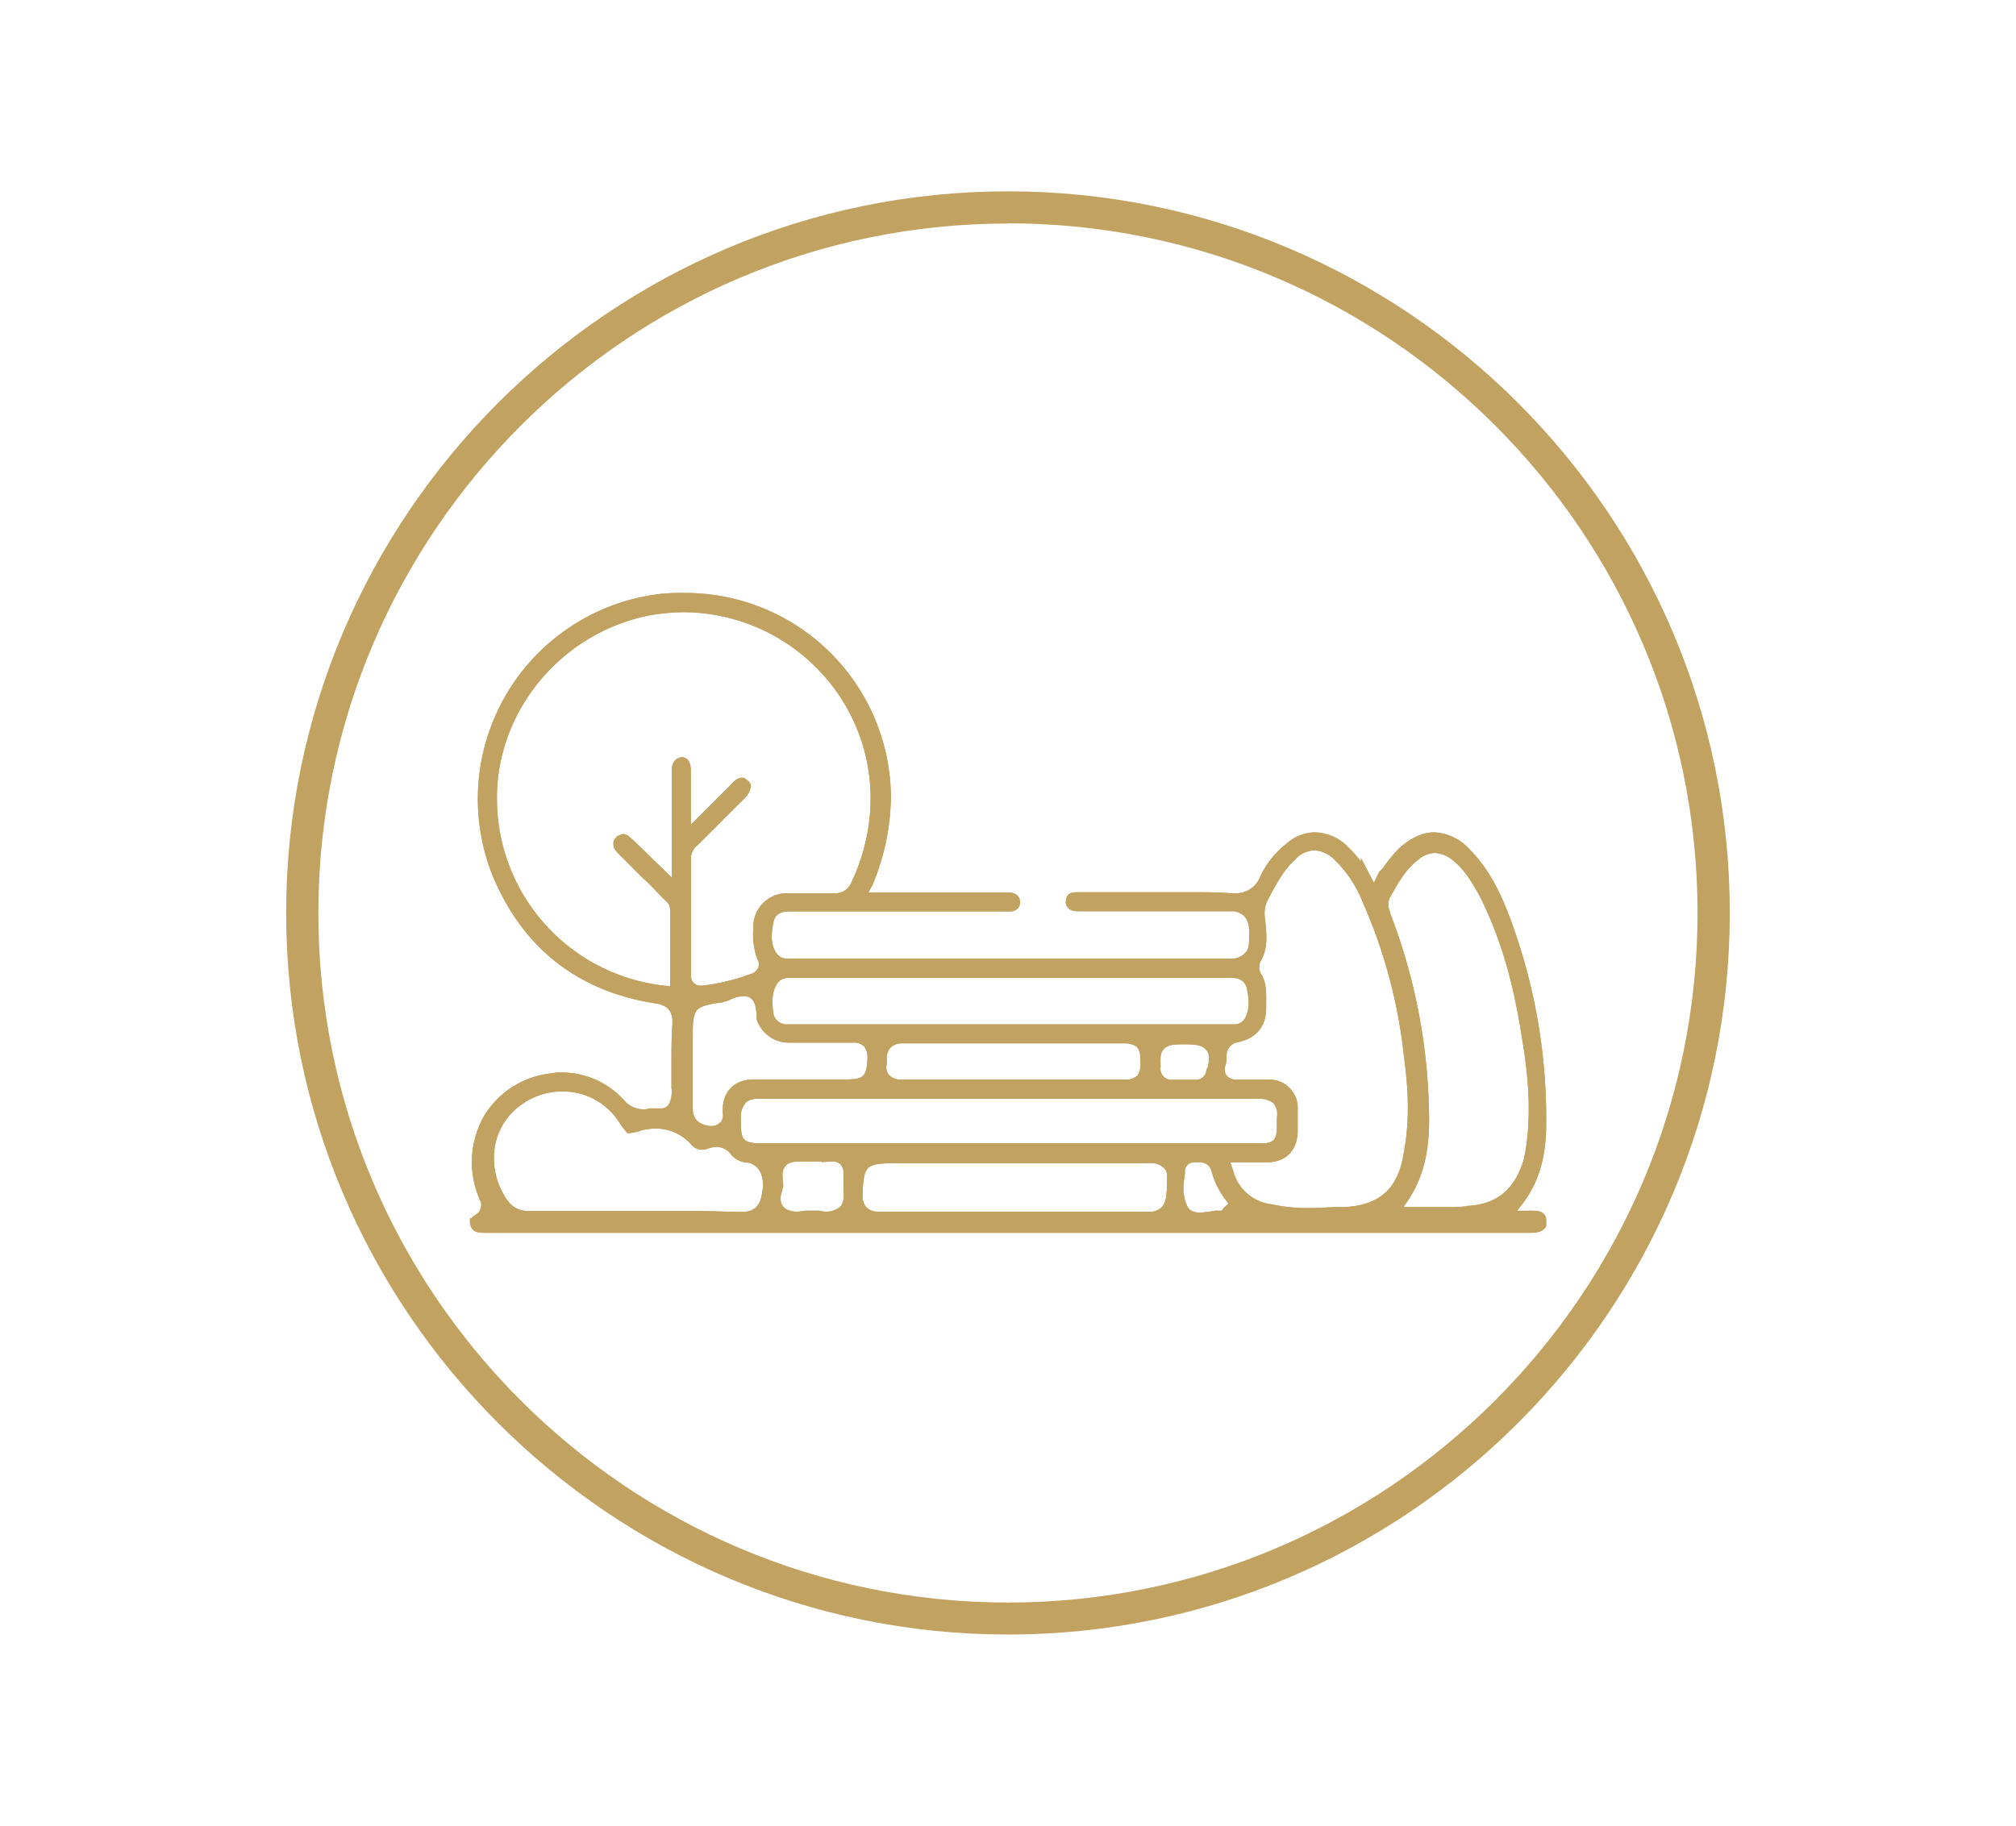 <svg xmlns="http://www.w3.org/2000/svg" id="Layer_1" data-name="Layer 1" viewBox="0 0 415.66 376.56"><defs><style>.cls-1,.cls-2{fill:#c1a260;}.cls-1{stroke:#c1a260;stroke-miterlimit:10;stroke-width:1.64px;}</style></defs><title>Artboard 38</title><path class="cls-1" d="M315.89,250.53h-4.77l2.49-3.23c3.62-5,4.37-10.68,4.37-15.61a117.69,117.69,0,0,0-7.41-42.07c-1.73-4.57-4-9.73-8.19-13.91a9.62,9.62,0,0,0-6.66-3.23c-2.29,0-4.57,1.14-6.86,3.23a40.67,40.67,0,0,0-2.68,3.23,3.67,3.67,0,0,1-.75.95h0l-.39.39-1.73,3.62-1.89-3.62a28,28,0,0,0-4.57-5.52,9.09,9.09,0,0,0-5.71-2.28,8.24,8.24,0,0,0-5.52,2.28,17.57,17.57,0,0,0-5,6.27,6.17,6.17,0,0,1-6.27,4h-.78c-2.45-.2-5.13-.2-8.36-.2H222c-1.15,0-1.34.36-1.34.75a1,1,0,0,0,.19,1.14c.2.2.4.4,1.74.4h30.84a4.78,4.78,0,0,1,3.79,1.33,5.35,5.35,0,0,1,1.14,3.59v1.54c0,1.53-.16,2.68-1.14,3.62a4.73,4.73,0,0,1-3.43,1.34H162.4a3.42,3.42,0,0,1-3-1.53c-1.53-2.29-1.14-4.77-.75-6.86.17-1.14.95-3,4-3h45.7a1.37,1.37,0,0,0,.94-.4,1.06,1.06,0,0,0,.2-.75c0-.39-.2-1.14-1.7-1.14h-30.1l1.54-2.87a49.08,49.08,0,0,0,2.64-8.55,48.2,48.2,0,0,0,1-9,41.55,41.55,0,0,0-41.91-41.33,39.93,39.93,0,0,0-4.77.2,41.76,41.76,0,0,0-33.88,56.93c6.1,14.66,17.14,23.41,32.94,25.89,1.33.19,4.37.75,4.21,5-.2,2.84-.2,5.52-.2,8.36v4.76a6.75,6.75,0,0,1-.59,3.82,2.68,2.68,0,0,1-2.64,1.34H134a4.05,4.05,0,0,1-1.5.19,6,6,0,0,1-4.41-2.12A16.58,16.58,0,0,0,116,222a9.33,9.33,0,0,0-2.29.19,17.56,17.56,0,0,0-13.32,8.59,18.44,18.44,0,0,0-.78,16.16,3.15,3.15,0,0,1-1.3,4.4c-.2.17-.59.36-.59.75a1.39,1.39,0,0,0,.39.95c.2.2.55.39,1.7.39H315.5c1.34,0,2.09-.19,2.48-.78v-1c0-.94-.75-1.14-2.09-1.14ZM159.56,202.35a3.65,3.65,0,0,1,3-1.5H254c2.67,0,3.62,1.69,3.82,2.64.39,1.73.94,4.41-.39,6.86a3.27,3.27,0,0,1-3,1.73h-92a3.64,3.64,0,0,1-3.79-2.88c-.19-1.89-.58-4.57.95-6.85Zm-6.5,24.58a4.34,4.34,0,0,1,2.88-1.14H259.51a5.46,5.46,0,0,1,3.63,1.14,4.43,4.43,0,0,1,.95,3.62v1.7c0,2.28-.36,4.37-3.79,4.37H157.08c-4.18,0-5.16-.94-5.16-5.12V230a5.24,5.24,0,0,1,1.14-3Zm-4,5.12a3.18,3.18,0,0,1-2.28,1h-.4c-4-.39-4.37-3.26-4.37-4.4V213.22c0-5.52.75-6.47,6.3-7.25a1.11,1.11,0,0,0,.75-.2,2.64,2.64,0,0,0,1.14-.35,7.64,7.64,0,0,1,3-.79,3.13,3.13,0,0,1,1.34.2c2.09.78,2.09,3.07,2.28,4.21v1a6.09,6.09,0,0,0,5.72,4.17h13.31a3.94,3.94,0,0,1,2.88,1,4.2,4.2,0,0,1,.94,2.87v.36c-.19,4.21-1.33,5-5.32,5H155.35c-3.43,0-5.52,2.09-5.52,5.52v.39a3.43,3.43,0,0,1-.75,2.84ZM183,215.5a4.13,4.13,0,0,1,3.06-1.14H231.9a5,5,0,0,1,3.07.95,4.1,4.1,0,0,1,.94,3v.59a4.77,4.77,0,0,1-.75,3.43,4.27,4.27,0,0,1-3.26,1.14H185.84a4.08,4.08,0,0,1-3.07-1.14,3.22,3.22,0,0,1-.75-3v-.78a4.1,4.1,0,0,1,.95-3Zm66.46,5.72a2.9,2.9,0,0,1-3,2.28h-4.76a3.08,3.08,0,0,1-3.24-3.43c0-1.89-.19-3.23,1-4.37s2.48-1.14,5.13-1.14c1.92,0,3.82.19,4.76,1.5,1.14,1.34.79,3.07.2,5.16ZM139.35,159.13v23.79l-5.71-5.51c-1.5-1.5-2.84-2.84-4.37-4.18a1.4,1.4,0,0,0-.75-.39,1.25,1.25,0,0,0-.75.39c-.4.2-.59.55-.4,1.34a5.78,5.78,0,0,0,.95,1.14c1.53,1.5,3.23,3.23,4.77,4.77,1.53,1.3,2.84,2.84,4.37,4.37l.2.2a3.26,3.26,0,0,1,1.33,2.84v16.38l-2.28-.19a39.62,39.62,0,0,1-35.06-38.46c-.55-19.06,13.55-36.2,32.77-39.63a43.52,43.52,0,0,1,6.66-.55,39.6,39.6,0,0,1,29,12.93,38.84,38.84,0,0,1,10.09,29.7,41.37,41.37,0,0,1-3.82,14.1,4.36,4.36,0,0,1-4.18,2.88H162.6a6.1,6.1,0,0,0-6.47,6.07v.59a14.14,14.14,0,0,0,.75,5.71,2.83,2.83,0,0,1,.2,2.48,3.19,3.19,0,0,1-1.89,1.7,45,45,0,0,1-10.12,2.48h-.56a2.74,2.74,0,0,1-2.48-1.34,3.33,3.33,0,0,1-.39-1.89v-23.8a4.27,4.27,0,0,1,1.73-3.43L147,170c1.9-1.93,4-4,5.91-5.91A4.29,4.29,0,0,0,154,162.2a.69.69,0,0,0-.39-.59c-.19-.2-.39-.39-.59-.39s-.75,0-1.69,1.14l-4,4-5.71,5.72v-13c0-2.09-.75-2.09-1.14-2.09h0c-.36.19-1.15.19-1.15,2.09ZM158,245.76c-.2,1.34-.56,5-5,5h-.16c-3.07,0-6.3-.2-9.53-.2H108.9a5.77,5.77,0,0,1-4.77-2.29,15.8,15.8,0,0,1-3-11.23,14,14,0,0,1,5.9-9.89,15.12,15.12,0,0,1,9-2.87,14.55,14.55,0,0,1,12.17,6.5,17,17,0,0,0,1.54,2.09,10,10,0,0,0,2.48-.59,15.76,15.76,0,0,1,3-.36,10.81,10.81,0,0,1,7.8,3.43,2,2,0,0,0,1.73.94,2.05,2.05,0,0,0,.94-.19,7.7,7.7,0,0,1,2.09-.39,4.59,4.59,0,0,1,3.63,1.92,3.82,3.82,0,0,0,2.48,1.31c1.5,0,4.76,1.34,4.18,6.85Zm15.44,4a5.48,5.48,0,0,1-4.57.75h-2.68c-.59,0-1.14.2-1.73.2a5.65,5.65,0,0,1-2.64-.56c-2.29-1.34-1.73-3.82-1.34-4.77a6.53,6.53,0,0,1,.19-.94c-.19-1.93-.39-3.43.75-4.57,1-1.15,2.48-1.15,4.57-1.15h5.52a3.2,3.2,0,0,1,2.48.95,3.85,3.85,0,0,1,.75,2.65v2.48c0,1.53.39,3.62-1.3,5Zm66.43,0a4.33,4.33,0,0,1-3.24.95H181.27a4.25,4.25,0,0,1-3.23-1.15,4.2,4.2,0,0,1-1-3.23v-.19c.19-6.27,1.14-7.06,7.44-7.06h52.56a4.35,4.35,0,0,1,3.62,1.34c1.14,1.15.75,2.88.75,3.43v1.53c-.2,1.15,0,3-1.53,4.38Zm13.15-.2-.75.95h-1.14a4,4,0,0,0-1.54.2c-.75,0-1.33.19-2.09.19-1.73,0-2.87-.59-3.42-1.73a9.6,9.6,0,0,1-.79-5.52c0-.55.2-1.33.2-1.89a2.69,2.69,0,0,1,2.87-2.87h1a3.21,3.21,0,0,1,3.23,2.48,16,16,0,0,0,2.87,5.71l.95,1.34Zm24.19.2H276.1c-1.9,0-3.82.19-5.71.19a36,36,0,0,1-8.39-.78,10.09,10.09,0,0,1-8.56-7.6l-1-2.68h8.78c3.43,0,5.52-2.09,5.52-5.71v-4.38a5,5,0,0,0-5.32-5.32h-6.5a3.35,3.35,0,0,1-2.64-1.14,2.91,2.91,0,0,1-.39-2.87,5.87,5.87,0,0,0,.19-1.7,3.54,3.54,0,0,1,3-3.63c3.43-.75,5.16-2.84,5.16-6.26v-.59c0-2.29.16-4.37-1-6.11a3.59,3.59,0,0,1,0-3.42c1.34-2.29,1.14-4.74.78-8.16a7.09,7.09,0,0,1,.56-4.21c1.73-3.24,3.23-6.27,5.91-8.75a6.47,6.47,0,0,1,4.57-2.09,7.11,7.11,0,0,1,4.57,2.09,25.24,25.24,0,0,1,6.1,9.14,107.09,107.09,0,0,1,8.55,32c.79,5.91,1.34,12.76,0,19.81-1.14,8-5.32,11.79-13.12,12.18Zm25.5-.2a29.16,29.16,0,0,1-4.38.2H287.88l2.12-3.23c3.59-5.72,4-12,3.79-18.09a118.77,118.77,0,0,0-8-40v-.19a4.32,4.32,0,0,1,0-3.43c1.54-2.68,3.07-5.71,5.91-8a6.46,6.46,0,0,1,4.18-1.73,6.94,6.94,0,0,1,4.21,1.73c2.65,2.09,4.18,4.93,5.52,7.22,4.18,8.19,7.05,17.33,8.94,29.54,1.14,6.66,2.09,14.66.95,22.85-.16,1.14-.36,2.09-.56,3-1.92,6.26-5.71,9.69-12.2,10.08Z"></path><path class="cls-1" d="M315.89,250.53h-4.77l2.49-3.23c3.62-5,4.37-10.68,4.37-15.61a117.69,117.69,0,0,0-7.41-42.07c-1.73-4.57-4-9.73-8.19-13.91a9.62,9.62,0,0,0-6.66-3.23c-2.29,0-4.57,1.14-6.86,3.23a40.67,40.67,0,0,0-2.68,3.23,3.67,3.67,0,0,1-.75.95h0l-.39.39-1.73,3.62-1.89-3.62a28,28,0,0,0-4.57-5.52,9.09,9.09,0,0,0-5.71-2.28,8.24,8.24,0,0,0-5.52,2.28,17.57,17.57,0,0,0-5,6.27,6.17,6.17,0,0,1-6.27,4h-.78c-2.45-.2-5.13-.2-8.36-.2H222c-1.15,0-1.34.36-1.34.75a1,1,0,0,0,.19,1.14c.2.2.4.4,1.74.4h30.84a4.78,4.78,0,0,1,3.79,1.33,5.35,5.35,0,0,1,1.14,3.59v1.54c0,1.53-.16,2.68-1.14,3.62a4.73,4.73,0,0,1-3.43,1.34H162.4a3.42,3.42,0,0,1-3-1.53c-1.53-2.29-1.14-4.77-.75-6.86.17-1.14.95-3,4-3h45.7a1.37,1.37,0,0,0,.94-.4,1.06,1.06,0,0,0,.2-.75c0-.39-.2-1.14-1.7-1.14h-30.1l1.54-2.87a49.08,49.08,0,0,0,2.64-8.55,48.2,48.2,0,0,0,1-9,41.55,41.55,0,0,0-41.91-41.33,39.93,39.93,0,0,0-4.77.2,41.76,41.76,0,0,0-33.88,56.93c6.1,14.66,17.14,23.41,32.94,25.89,1.33.19,4.37.75,4.21,5-.2,2.84-.2,5.52-.2,8.36v4.76a6.75,6.75,0,0,1-.59,3.82,2.68,2.68,0,0,1-2.64,1.34H134a4.05,4.05,0,0,1-1.5.19,6,6,0,0,1-4.41-2.12A16.58,16.58,0,0,0,116,222a9.33,9.33,0,0,0-2.29.19,17.56,17.56,0,0,0-13.32,8.59,18.44,18.44,0,0,0-.78,16.16,3.15,3.15,0,0,1-1.3,4.4c-.2.17-.59.36-.59.75a1.39,1.39,0,0,0,.39.95c.2.2.55.39,1.7.39H315.5c1.34,0,2.09-.19,2.48-.78v-1c0-.94-.75-1.14-2.09-1.14ZM159.56,202.35a3.65,3.65,0,0,1,3-1.5H254c2.67,0,3.62,1.69,3.82,2.64.39,1.73.94,4.41-.39,6.86a3.27,3.27,0,0,1-3,1.73h-92a3.64,3.64,0,0,1-3.79-2.88c-.19-1.89-.58-4.57.95-6.85Zm-6.5,24.58a4.34,4.34,0,0,1,2.88-1.14H259.51a5.46,5.46,0,0,1,3.63,1.14,4.43,4.43,0,0,1,.95,3.62v1.7c0,2.28-.36,4.37-3.79,4.37H157.08c-4.18,0-5.16-.94-5.16-5.12V230a5.24,5.24,0,0,1,1.14-3Zm-4,5.12a3.18,3.18,0,0,1-2.28,1h-.4c-4-.39-4.37-3.26-4.37-4.4V213.22c0-5.52.75-6.47,6.3-7.25a1.11,1.11,0,0,0,.75-.2,2.64,2.64,0,0,0,1.14-.35,7.64,7.64,0,0,1,3-.79,3.13,3.13,0,0,1,1.34.2c2.09.78,2.09,3.07,2.28,4.21v1a6.09,6.09,0,0,0,5.72,4.17h13.31a3.94,3.94,0,0,1,2.88,1,4.2,4.2,0,0,1,.94,2.87v.36c-.19,4.21-1.33,5-5.32,5H155.35c-3.43,0-5.52,2.09-5.52,5.52v.39a3.43,3.43,0,0,1-.75,2.84ZM183,215.5a4.13,4.13,0,0,1,3.06-1.14H231.9a5,5,0,0,1,3.07.95,4.1,4.1,0,0,1,.94,3v.59a4.77,4.77,0,0,1-.75,3.43,4.27,4.27,0,0,1-3.26,1.14H185.84a4.08,4.08,0,0,1-3.07-1.14,3.22,3.22,0,0,1-.75-3v-.78a4.1,4.1,0,0,1,.95-3Zm66.46,5.72a2.9,2.9,0,0,1-3,2.28h-4.76a3.08,3.08,0,0,1-3.24-3.43c0-1.89-.19-3.23,1-4.37s2.48-1.14,5.13-1.14c1.92,0,3.82.19,4.76,1.5,1.14,1.34.79,3.07.2,5.16ZM139.35,159.13v23.79l-5.71-5.51c-1.5-1.5-2.84-2.84-4.37-4.18a1.4,1.4,0,0,0-.75-.39,1.25,1.25,0,0,0-.75.39c-.4.2-.59.55-.4,1.34a5.78,5.78,0,0,0,.95,1.14c1.53,1.5,3.23,3.23,4.77,4.77,1.53,1.3,2.84,2.84,4.37,4.37l.2.2a3.26,3.26,0,0,1,1.33,2.84v16.38l-2.28-.19a39.62,39.62,0,0,1-35.06-38.46c-.55-19.06,13.55-36.2,32.77-39.63a43.52,43.52,0,0,1,6.66-.55,39.6,39.6,0,0,1,29,12.93,38.84,38.84,0,0,1,10.09,29.7,41.37,41.37,0,0,1-3.82,14.1,4.36,4.36,0,0,1-4.18,2.88H162.6a6.1,6.1,0,0,0-6.47,6.07v.59a14.14,14.14,0,0,0,.75,5.71,2.83,2.83,0,0,1,.2,2.48,3.19,3.19,0,0,1-1.89,1.7,45,45,0,0,1-10.12,2.48h-.56a2.74,2.74,0,0,1-2.48-1.34,3.33,3.33,0,0,1-.39-1.89v-23.8a4.27,4.27,0,0,1,1.73-3.43L147,170c1.9-1.93,4-4,5.91-5.91A4.29,4.29,0,0,0,154,162.2a.69.69,0,0,0-.39-.59c-.19-.2-.39-.39-.59-.39s-.75,0-1.69,1.14l-4,4-5.71,5.72v-13c0-2.09-.75-2.09-1.14-2.09h0c-.36.19-1.15.19-1.15,2.09ZM158,245.76c-.2,1.34-.56,5-5,5h-.16c-3.07,0-6.3-.2-9.53-.2H108.9a5.77,5.77,0,0,1-4.77-2.29,15.8,15.8,0,0,1-3-11.23,14,14,0,0,1,5.9-9.89,15.12,15.12,0,0,1,9-2.87,14.55,14.55,0,0,1,12.17,6.5,17,17,0,0,0,1.54,2.09,10,10,0,0,0,2.48-.59,15.76,15.76,0,0,1,3-.36,10.81,10.81,0,0,1,7.8,3.43,2,2,0,0,0,1.73.94,2.05,2.05,0,0,0,.94-.19,7.7,7.7,0,0,1,2.09-.39,4.59,4.59,0,0,1,3.63,1.92,3.82,3.82,0,0,0,2.48,1.31c1.5,0,4.76,1.34,4.18,6.85Zm15.44,4a5.48,5.48,0,0,1-4.57.75h-2.68c-.59,0-1.14.2-1.73.2a5.65,5.65,0,0,1-2.64-.56c-2.29-1.34-1.73-3.82-1.34-4.77a6.53,6.53,0,0,1,.19-.94c-.19-1.93-.39-3.43.75-4.57,1-1.15,2.48-1.15,4.57-1.15h5.52a3.2,3.2,0,0,1,2.48.95,3.85,3.85,0,0,1,.75,2.65v2.48c0,1.53.39,3.62-1.3,5Zm66.43,0a4.33,4.33,0,0,1-3.24.95H181.27a4.25,4.25,0,0,1-3.23-1.15,4.2,4.2,0,0,1-1-3.23v-.19c.19-6.27,1.14-7.06,7.44-7.06h52.56a4.35,4.35,0,0,1,3.62,1.34c1.14,1.15.75,2.88.75,3.43v1.53c-.2,1.15,0,3-1.53,4.38Zm13.15-.2-.75.95h-1.14a4,4,0,0,0-1.54.2c-.75,0-1.33.19-2.09.19-1.73,0-2.87-.59-3.42-1.73a9.6,9.6,0,0,1-.79-5.52c0-.55.2-1.33.2-1.89a2.69,2.69,0,0,1,2.87-2.87h1a3.21,3.21,0,0,1,3.23,2.48,16,16,0,0,0,2.87,5.71l.95,1.34Zm24.19.2H276.1c-1.9,0-3.82.19-5.71.19a36,36,0,0,1-8.39-.78,10.09,10.09,0,0,1-8.56-7.6l-1-2.68h8.78c3.43,0,5.52-2.09,5.52-5.71v-4.38a5,5,0,0,0-5.32-5.32h-6.5a3.35,3.35,0,0,1-2.64-1.14,2.91,2.91,0,0,1-.39-2.87,5.87,5.87,0,0,0,.19-1.7,3.54,3.54,0,0,1,3-3.63c3.43-.75,5.16-2.84,5.16-6.26v-.59c0-2.29.16-4.37-1-6.11a3.59,3.59,0,0,1,0-3.42c1.34-2.29,1.14-4.74.78-8.16a7.09,7.09,0,0,1,.56-4.21c1.73-3.24,3.23-6.27,5.91-8.75a6.47,6.47,0,0,1,4.57-2.09,7.11,7.11,0,0,1,4.57,2.09,25.24,25.24,0,0,1,6.1,9.14,107.09,107.09,0,0,1,8.55,32c.79,5.91,1.34,12.76,0,19.81-1.14,8-5.32,11.79-13.12,12.18Zm25.5-.2a29.16,29.16,0,0,1-4.38.2H287.88l2.12-3.23c3.59-5.72,4-12,3.79-18.09a118.77,118.77,0,0,0-8-40v-.19a4.32,4.32,0,0,1,0-3.43c1.54-2.68,3.07-5.71,5.91-8a6.46,6.46,0,0,1,4.18-1.73,6.94,6.94,0,0,1,4.21,1.73c2.65,2.09,4.18,4.93,5.52,7.22,4.18,8.19,7.05,17.33,8.94,29.54,1.14,6.66,2.09,14.66.95,22.85-.16,1.14-.36,2.09-.56,3-1.92,6.26-5.71,9.69-12.2,10.08Z"></path><path class="cls-2" d="M207.83,337.1C125.82,337.1,59,270.28,59,188.28S125.82,39.46,207.83,39.46s148.82,66.78,148.82,148.82S289.86,337.1,207.83,337.1Zm0-291c-78.38,0-142.19,63.84-142.19,142.22s63.81,142.18,142.19,142.18S350,266.66,350,188.28,286.21,46.06,207.83,46.06Z"></path></svg>